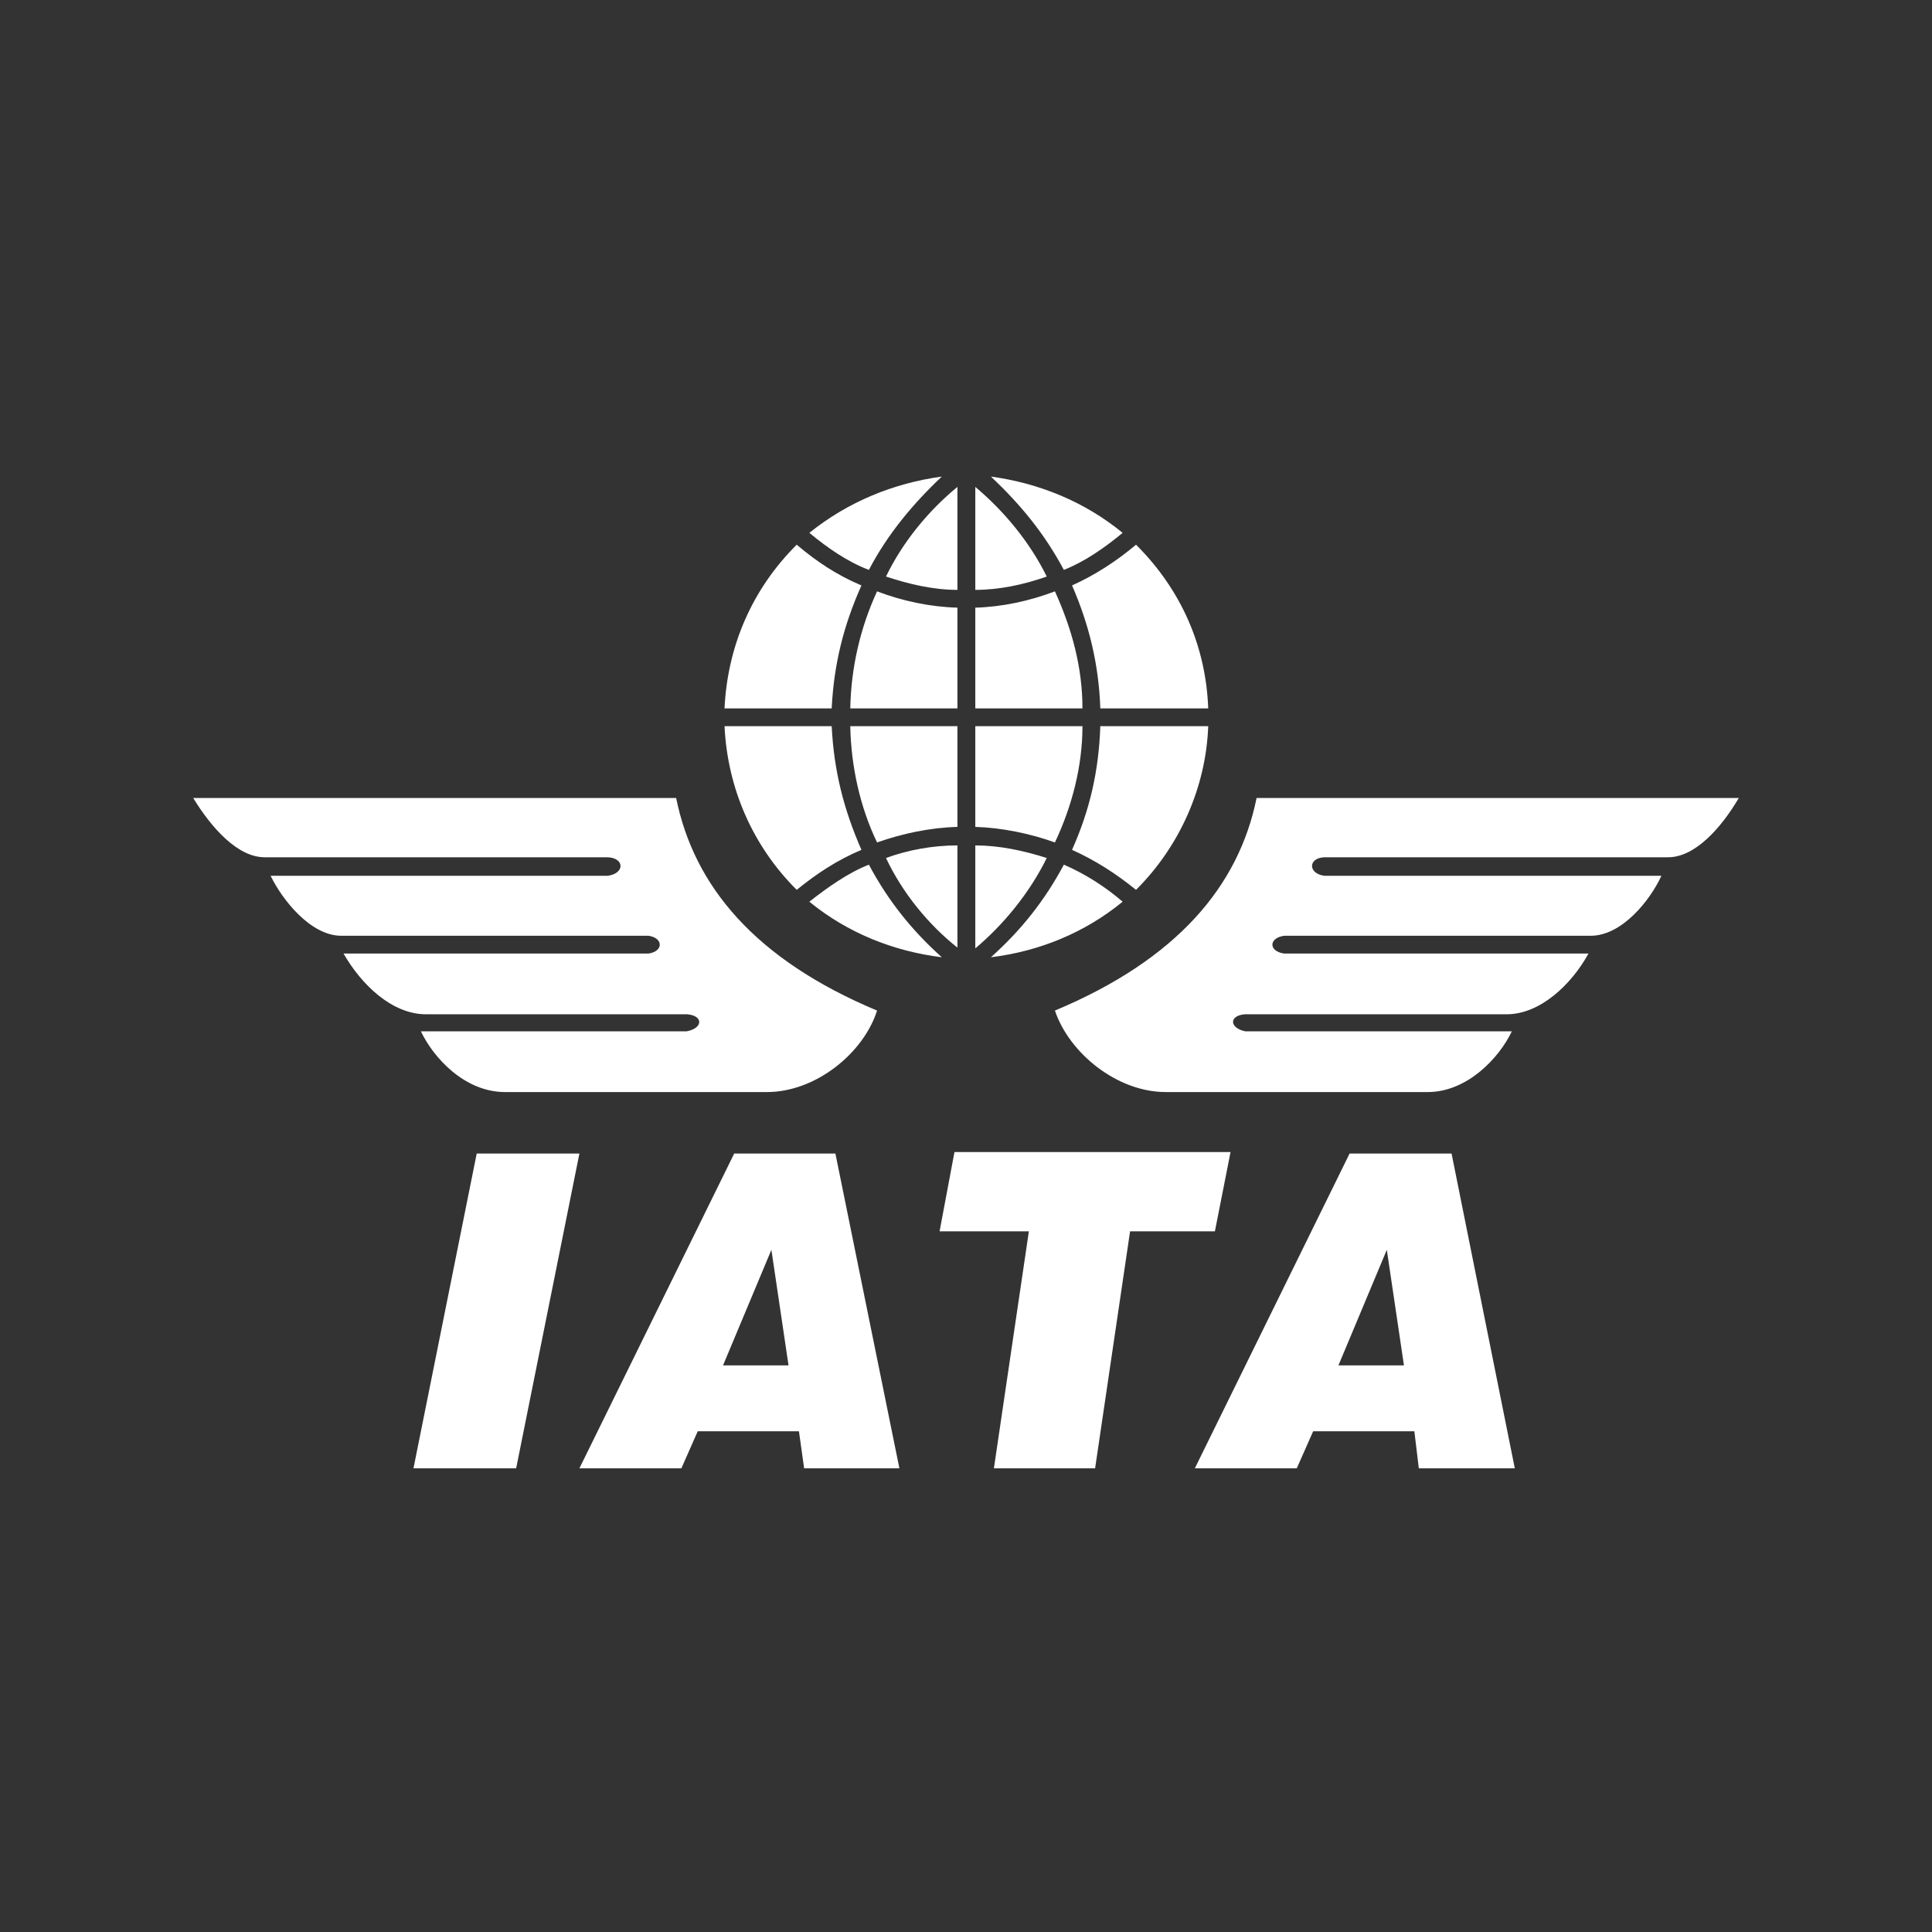 <svg viewBox="0 0 150 150" version="1.1" xmlns="http://www.w3.org/2000/svg" xmlns:xlink="http://www.w3.org/1999/xlink">
    <rect x="0" y="0" width="150" height="150" fill="#333333" stroke="none"/>
    <g id="Artboard" stroke="none" stroke-width="1" fill="none" fill-rule="evenodd">
        <path d="M32.102,114 L37.012,89.56 L44.985,89.56 L40.074,114 L32.102,114 Z M56.136,106.007 L61.221,106.007 L59.891,97.036 L56.136,106.007 Z M44.985,114 L57.003,89.56 L64.86,89.56 L69.829,114 L62.433,114 L62.03,111.125 L54.172,111.125 L52.901,114 L44.985,114 Z M77.166,114 L79.882,95.598 L72.949,95.598 L74.105,89.445 L95.539,89.445 L94.325,95.598 L87.739,95.598 L85.024,114 L77.166,114 Z M103.916,106.007 L109.002,106.007 L107.672,97.036 L103.916,106.007 Z M92.766,114 L104.783,89.56 L112.699,89.56 L117.609,114 L110.157,114 L109.81,111.125 L101.953,111.125 L100.681,114 L92.766,114 Z M135,61.956 L97.561,61.956 C96.174,68.8 91.38,74.493 81.904,78.461 C83.002,81.739 86.699,84.787 90.512,84.787 L110.85,84.787 C113.912,84.787 116.396,82.142 117.378,80.072 L96.695,80.072 C95.481,79.841 95.366,78.864 96.637,78.749 L116.974,78.749 C119.574,78.749 122.001,76.449 123.329,74.033 L99.699,74.033 C98.485,73.861 98.485,72.826 99.699,72.653 L123.503,72.653 C125.929,72.653 128.125,69.893 128.991,67.995 L102.819,67.995 C101.548,67.823 101.548,66.615 102.819,66.558 L129.512,66.558 C131.592,66.558 133.613,64.315 135,61.956 Z M15,61.956 L52.496,61.956 C53.883,68.8 58.62,74.493 68.095,78.461 C67.056,81.739 63.358,84.787 59.545,84.787 L39.208,84.787 C36.088,84.787 33.661,82.142 32.679,80.072 L53.305,80.072 C54.576,79.841 54.634,78.864 53.363,78.749 L33.084,78.749 C30.426,78.749 28.058,76.449 26.671,74.033 L50.358,74.033 C51.514,73.861 51.514,72.826 50.358,72.653 L26.497,72.653 C24.129,72.653 21.933,69.893 21.009,67.995 L47.181,67.995 C48.509,67.823 48.509,66.615 47.181,66.558 L20.546,66.558 C18.466,66.558 16.444,64.315 15,61.956 Z M62.838,41.37 C64.225,42.52 65.785,43.612 67.46,44.246 C68.904,41.485 70.869,39.128 73.122,37 C69.367,37.517 65.843,38.955 62.838,41.37 Z M56.252,54.999 L64.572,54.999 C64.745,51.548 65.496,48.558 66.882,45.453 C64.976,44.648 63.416,43.612 61.856,42.29 C58.389,45.741 56.482,50.168 56.252,54.999 Z M74.335,47.178 L74.335,54.999 L66.015,54.999 C66.074,51.894 66.767,48.788 68.095,45.913 C70.06,46.661 72.198,47.12 74.335,47.178 Z M87.161,41.37 C85.775,42.52 84.215,43.612 82.597,44.246 C81.095,41.428 79.246,39.185 76.935,37 C80.691,37.517 84.215,38.955 87.161,41.37 Z M93.806,54.999 L85.428,54.999 C85.313,51.606 84.562,48.501 83.233,45.453 C85.024,44.648 86.699,43.555 88.201,42.29 C91.783,45.855 93.633,50.283 93.806,54.999 Z M75.722,47.178 L75.722,54.999 L84.042,54.999 C84.042,51.836 83.233,48.845 81.904,45.913 C79.939,46.661 77.802,47.12 75.722,47.178 Z M62.838,70.008 C64.225,68.916 65.843,67.765 67.46,67.133 C68.962,69.951 70.811,72.25 73.122,74.321 C69.367,73.861 65.785,72.423 62.838,70.008 Z M56.252,56.379 L64.572,56.379 C64.745,59.83 65.496,62.82 66.882,65.982 C64.976,66.788 63.416,67.823 61.856,69.088 C58.448,65.695 56.482,61.209 56.252,56.379 Z M74.335,64.2 L74.335,56.379 L66.015,56.379 C66.074,59.484 66.767,62.648 68.095,65.408 C70.06,64.717 72.198,64.257 74.335,64.2 Z M87.161,70.008 C85.832,68.858 84.215,67.823 82.597,67.133 C81.095,69.951 79.246,72.25 76.935,74.321 C80.691,73.861 84.215,72.423 87.161,70.008 Z M93.806,56.379 L85.428,56.379 C85.313,59.83 84.62,62.878 83.233,65.982 C85.024,66.788 86.642,67.823 88.201,69.088 C91.61,65.695 93.633,61.095 93.806,56.379 Z M75.722,64.2 L75.722,56.379 L84.042,56.379 C84.042,59.484 83.233,62.59 81.904,65.408 C79.998,64.717 77.744,64.257 75.722,64.2 Z M74.335,37.804 C72.082,39.645 70.06,42.118 68.789,44.763 C70.522,45.338 72.429,45.798 74.335,45.798 L74.335,37.804 Z M75.722,37.804 C77.918,39.645 79.939,42.06 81.269,44.763 C79.477,45.395 77.571,45.798 75.722,45.798 L75.722,37.804 Z M74.335,73.573 C72.082,71.79 70.06,69.318 68.789,66.615 C70.522,65.982 72.429,65.638 74.335,65.638 L74.335,73.573 Z M75.722,73.631 C77.918,71.79 79.939,69.318 81.269,66.615 C79.477,66.04 77.571,65.638 75.722,65.638 L75.722,73.631 L75.722,73.631 Z" id="Fill-2" fill="#FFFFFF"></path>
    </g>
</svg>